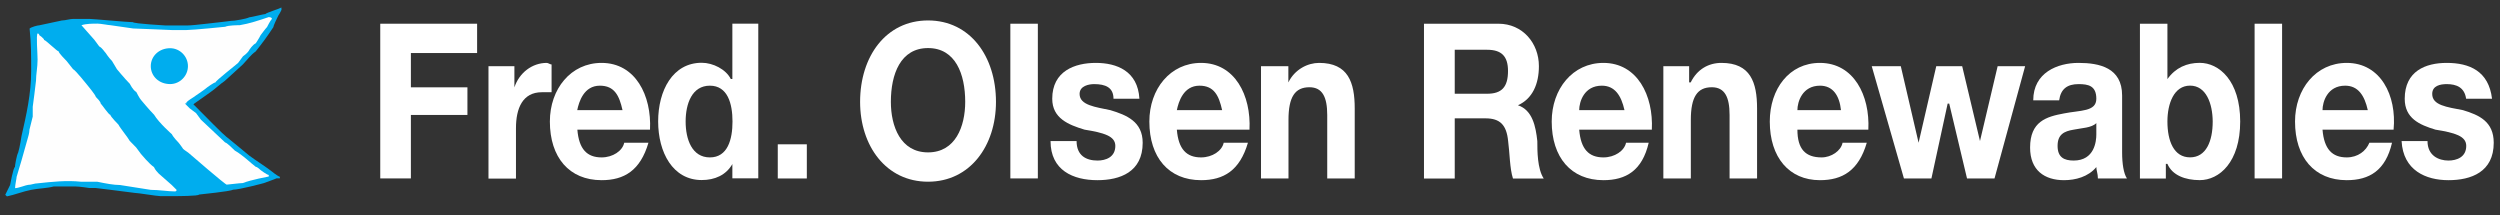 <svg width="314" height="27" viewBox="0 0 314 27" fill="none" xmlns="http://www.w3.org/2000/svg">
<rect x="0" y="0" width="314" height="27" fill="#333333" stroke="none"/>
<path d="M35.365 1.141C35.365 1.338 34.954 1.963 34.954 1.963C34.756 2.374 34.345 3.196 34.345 3.393C33.54 4.626 32.931 5.431 32.109 6.467C31.501 6.878 31.09 7.486 30.482 8.111L28.246 10.15C27.638 10.561 27.03 11.169 26.421 11.58L24.399 13.01C24.399 13.01 24.202 13.207 24.399 13.207C25.205 14.029 26.832 15.657 26.832 15.657C27.441 16.265 28.246 17.087 29.068 17.695L31.304 19.537C32.109 20.145 33.129 20.77 33.934 21.378C33.934 21.378 34.954 22.2 35.151 22.2V22.397C34.954 22.397 34.954 22.397 34.74 22.397C34.74 22.397 33.721 22.808 33.112 23.006C33.112 23.006 30.071 23.828 29.249 23.828C29.052 24.025 24.991 24.436 24.991 24.436C24.991 24.633 22.147 24.633 21.95 24.633C21.95 24.633 20.536 24.633 20.125 24.633C19.714 24.633 17.281 24.222 16.87 24.222C15.242 24.025 12.201 23.614 12.004 23.614H11.214C11.214 23.614 9.998 23.416 9.39 23.416C8.584 23.416 7.565 23.416 6.759 23.416C5.937 23.647 4.934 23.647 3.915 23.844C2.896 24.041 1.893 24.452 0.874 24.666L0.66 24.469C0.857 24.058 1.071 23.647 1.268 23.236C1.268 23.236 1.679 20.983 1.877 20.983C1.877 20.786 2.074 19.553 2.288 19.142C2.485 18.534 2.699 17.104 2.699 17.104C3.307 14.44 3.915 11.777 3.915 8.917C3.915 7.075 3.915 5.431 3.718 3.59C3.915 3.393 4.737 3.179 4.934 3.179C5.954 2.982 6.759 2.768 7.779 2.571C8.19 2.571 8.798 2.374 9.192 2.374C9.39 2.374 10.606 2.374 11.214 2.374C11.626 2.374 16.081 2.785 16.689 2.785C16.886 2.982 20.75 3.196 20.75 3.196C21.161 3.196 23.594 3.196 23.594 3.196C24.399 3.196 27.457 2.785 27.654 2.785C27.852 2.785 29.068 2.587 29.479 2.587C29.479 2.587 30.893 2.39 31.304 2.176C31.501 2.176 33.129 1.765 33.326 1.765C33.523 1.568 34.954 1.157 35.348 0.943V1.141H35.365Z" fill="#00ADEE"/>
<path d="M34.148 2.377C33.951 2.574 33.54 3.396 33.54 3.396C33.343 3.593 32.735 4.415 32.735 4.415C32.537 4.826 32.126 5.434 32.126 5.434C31.715 5.632 31.321 6.256 31.321 6.256C31.123 6.667 30.515 7.078 30.515 7.078L29.907 7.9C29.71 8.098 27.063 10.153 27.063 10.35C26.866 10.35 26.044 10.958 26.044 10.958C25.846 11.155 24.63 11.977 24.63 11.977C24.433 12.175 23.216 12.8 23.413 12.997H23.216C23.413 13.194 23.627 13.408 23.824 13.605L24.63 14.213L25.238 15.035L28.279 17.896C28.477 17.896 29.299 18.718 29.496 18.915C29.907 19.112 30.91 19.934 30.91 19.934C31.107 20.132 32.126 20.954 32.126 20.954C32.324 20.954 32.735 21.365 32.735 21.365C32.735 21.365 33.54 21.973 33.754 21.973V22.17C33.754 22.17 31.518 22.581 30.499 22.992C30.088 22.992 28.674 23.189 28.477 23.189C28.279 23.189 23.808 19.31 23.808 19.31C23.61 19.112 23.2 18.899 23.002 18.701C23.002 18.701 22.591 18.093 22.394 17.879C22.394 17.879 21.786 17.271 21.588 16.86C21.588 16.86 19.961 15.43 19.353 14.411C18.744 13.802 17.725 12.569 17.725 12.569C17.528 12.372 17.117 11.55 17.117 11.55C16.706 11.353 16.311 10.531 16.311 10.531C15.703 9.923 14.684 8.69 14.684 8.69L14.075 7.67C13.664 7.259 13.27 6.651 13.27 6.651C13.073 6.454 12.859 6.043 12.464 5.829L11.856 5.007L10.229 3.166C10.837 2.968 11.642 2.968 12.251 2.968C12.662 2.968 13.664 3.166 13.878 3.166L16.722 3.577C17.133 3.577 21.391 3.774 21.588 3.774C21.786 3.774 23.216 3.774 23.413 3.774C24.219 3.774 28.279 3.363 28.279 3.363C28.69 3.166 29.907 3.166 30.104 3.166C31.321 2.968 32.537 2.557 33.754 2.146C33.951 2.179 34.148 2.179 34.148 2.377Z" fill="#FEFEFE"/>
<path d="M4.934 4.415C4.934 4.415 5.542 4.826 5.542 5.023C5.739 5.023 7.17 6.453 7.367 6.453C7.367 6.651 8.173 7.473 8.386 7.686L9.192 8.706C9.389 8.706 11.017 10.744 11.017 10.744C11.017 10.744 12.036 11.977 12.036 12.175C12.233 12.372 12.644 12.783 12.644 12.996C12.841 13.194 13.664 14.427 13.861 14.427C13.861 14.624 14.88 15.66 14.88 15.66C15.077 16.071 16.097 17.304 16.294 17.698C16.294 17.698 16.705 18.109 17.099 18.52L17.708 19.342C17.708 19.342 18.727 20.575 19.335 20.986C19.532 21.397 19.746 21.595 19.944 21.808C19.944 21.808 21.357 23.041 21.571 23.238C21.571 23.238 21.982 23.649 22.179 23.847C22.179 24.044 21.982 24.044 21.982 24.044C21.177 24.044 19.96 23.847 18.941 23.847C17.724 23.649 16.31 23.436 15.077 23.238C14.272 23.238 13.252 23.041 12.233 22.828C11.822 22.828 11.428 22.828 10.819 22.828C10.622 22.828 10.408 22.828 10.211 22.828C8.386 22.63 6.561 22.828 4.737 23.025C4.326 23.025 3.931 23.222 3.52 23.222C3.323 23.222 2.304 23.633 1.893 23.633C1.893 23.222 2.09 22.4 2.09 22.203C2.287 21.595 2.501 20.773 2.698 20.164L3.504 17.304C3.504 17.304 3.701 16.695 3.701 16.284L4.112 14.64C4.112 14.229 4.112 13.408 4.112 13.408C4.112 13.408 4.523 10.333 4.523 10.136C4.523 9.314 4.72 8.492 4.72 7.473C4.72 6.651 4.523 4.398 4.72 4.201C4.934 4.218 4.934 4.415 4.934 4.415Z" fill="#FEFEFE"/>
<path d="M21.371 10.559C22.587 10.559 23.606 9.54 23.606 8.307C23.606 7.074 22.587 6.055 21.371 6.055C19.957 6.055 18.938 7.074 18.938 8.307C18.938 9.54 19.94 10.559 21.371 10.559Z" fill="#00ADEE"/>
<path d="M47.76 2.979H59.925V6.661H51.607V10.968H58.709V14.437H51.607V22.41H47.76V2.979Z" fill="white"/>
<path d="M61.353 8.311H64.609V10.975C65.217 9.133 66.844 7.9 68.669 7.9C68.867 7.9 69.08 8.098 69.278 8.098V11.583C69.08 11.583 68.472 11.583 68.061 11.583C65.628 11.583 64.806 13.621 64.806 16.087V22.433H61.353V8.311Z" fill="white"/>
<path d="M78.189 13.835C77.778 11.994 77.169 10.761 75.344 10.761C73.322 10.761 72.714 12.799 72.5 13.835H78.189ZM72.517 16.285C72.714 18.734 73.733 19.77 75.558 19.77C76.972 19.77 78.189 18.948 78.402 17.929H81.444C80.424 21.414 78.402 22.63 75.558 22.63C71.498 22.63 69.064 19.77 69.064 15.265C69.064 11.172 71.695 7.9 75.558 7.9C79.816 7.9 81.855 11.994 81.641 16.285H72.517Z" fill="white"/>
<path d="M89.158 10.761C86.922 10.761 86.116 13.014 86.116 15.266C86.116 17.518 86.922 19.77 89.158 19.77C91.394 19.77 92.002 17.518 92.002 15.266C92.002 13.014 91.394 10.761 89.158 10.761ZM92.002 20.576C91.196 22.006 89.766 22.614 88.138 22.614C84.489 22.614 82.664 19.129 82.664 15.249C82.664 11.37 84.489 7.884 88.138 7.884C89.552 7.884 91.18 8.706 91.788 9.923H91.985V2.969H95.24V22.401H91.985V20.576H92.002Z" fill="white"/>
<path d="M97.688 18.125H101.337V22.416H97.688V18.125Z" fill="white"/>
<path d="M116.562 19.14C120.014 19.14 121.23 15.868 121.23 12.794C121.23 9.309 120.014 6.037 116.562 6.037C113.109 6.037 111.893 9.309 111.893 12.794C111.893 15.868 113.109 19.14 116.562 19.14ZM116.562 2.568C121.839 2.568 125.094 7.073 125.094 12.794C125.094 18.318 121.839 22.822 116.562 22.822C111.284 22.822 108.029 18.318 108.029 12.794C108.029 7.073 111.284 2.568 116.562 2.568Z" fill="white"/>
<path d="M126.9 2.979H130.353V22.41H126.9V2.979Z" fill="white"/>
<path d="M135.219 17.715C135.219 19.556 136.435 20.165 137.849 20.165C138.868 20.165 140.085 19.753 140.085 18.323C140.085 17.09 138.671 16.679 136.222 16.285C134.2 15.676 132.161 14.854 132.161 12.405C132.161 8.92 135.005 7.9 137.635 7.9C140.266 7.9 142.913 8.92 143.11 12.405H139.855C139.855 10.975 138.836 10.564 137.422 10.564C136.813 10.564 135.597 10.761 135.597 11.797C135.597 13.227 137.619 13.441 139.46 13.835C141.482 14.443 143.521 15.265 143.521 17.929C143.521 21.611 140.677 22.63 137.833 22.63C134.791 22.63 131.947 21.398 131.947 17.715H135.219Z" fill="white"/>
<path d="M153.5 13.835C153.089 11.994 152.481 10.761 150.656 10.761C148.634 10.761 148.025 12.799 147.812 13.835H153.5ZM147.812 16.285C148.009 18.734 149.028 19.77 150.853 19.77C152.267 19.77 153.483 18.948 153.697 17.929H156.739C155.719 21.414 153.697 22.63 150.853 22.63C146.792 22.63 144.359 19.77 144.359 15.265C144.359 11.172 146.99 7.9 150.853 7.9C155.111 7.9 157.15 11.994 156.936 16.285H147.812Z" fill="white"/>
<path d="M158.365 8.311H161.818V10.35C162.623 8.706 164.251 7.9 165.681 7.9C169.331 7.9 170.153 10.35 170.153 13.621V22.417H166.7V14.443C166.7 12.191 166.092 10.958 164.464 10.958C162.64 10.958 161.834 12.191 161.834 15.052V22.417H158.382V8.311H158.365Z" fill="white"/>
<path d="M182.715 11.774H186.776C188.6 11.774 189.406 10.952 189.406 8.913C189.406 7.072 188.6 6.25 186.776 6.25H182.715V11.774ZM178.868 2.979H188.206C191.247 2.979 193.286 5.428 193.286 8.305C193.286 10.557 192.48 12.399 190.655 13.22C192.48 13.829 192.891 15.884 193.088 17.725C193.088 18.958 193.088 21.21 193.894 22.427H190.031C189.62 21.194 189.62 19.155 189.422 17.725C189.225 15.687 188.403 14.864 186.578 14.864H182.715V22.427H178.852V2.979H178.868Z" fill="white"/>
<path d="M204.035 13.835C203.624 11.994 202.819 10.761 201.191 10.761C198.955 10.761 198.347 12.799 198.347 13.835H204.035ZM198.347 16.285C198.544 18.734 199.563 19.77 201.388 19.77C202.802 19.77 204.019 18.948 204.232 17.929H207.076C206.271 21.414 204.232 22.63 201.388 22.63C197.328 22.63 194.895 19.77 194.895 15.265C194.895 11.172 197.525 7.9 201.388 7.9C205.646 7.9 207.685 11.994 207.471 16.285H198.347Z" fill="white"/>
<path d="M208.9 8.311H212.155V10.35H212.353C213.158 8.706 214.589 7.9 216.216 7.9C219.866 7.9 220.688 10.35 220.688 13.621V22.417H217.235V14.443C217.235 12.191 216.627 10.958 215 10.958C213.175 10.958 212.369 12.191 212.369 15.052V22.417H208.917V8.311H208.9Z" fill="white"/>
<path d="M231.228 13.835C231.031 11.994 230.209 10.761 228.598 10.761C226.362 10.761 225.754 12.799 225.754 13.835H231.228ZM225.754 16.285C225.754 18.734 226.773 19.77 228.795 19.77C230.012 19.77 231.228 18.948 231.426 17.929H234.467C233.448 21.414 231.426 22.63 228.582 22.63C224.718 22.63 222.285 19.77 222.285 15.265C222.285 11.172 224.718 7.9 228.582 7.9C232.839 7.9 234.878 11.994 234.664 16.285H225.754Z" fill="white"/>
<path d="M250.51 22.416H247.058L244.822 13.012H244.625L242.586 22.416H239.134L235.09 8.311H238.739L240.975 17.928L243.195 8.311H246.45L248.686 17.714L250.905 8.311H254.357L250.51 22.416Z" fill="white"/>
<path d="M263.299 15.463C262.691 16.071 261.474 16.071 260.455 16.285C259.238 16.482 258.433 16.893 258.433 18.323C258.433 19.753 259.238 20.165 260.455 20.165C263.085 20.165 263.299 17.715 263.299 16.893V15.463ZM255.375 12.602C255.375 9.117 258.416 7.9 261.063 7.9C263.694 7.9 266.538 8.509 266.538 11.994V19.145C266.538 20.576 266.735 21.808 267.146 22.417H263.496C263.496 21.808 263.299 21.398 263.299 20.986C262.28 22.219 260.669 22.63 259.238 22.63C256.805 22.63 254.98 21.398 254.98 18.537C254.98 15.265 257.003 14.657 259.238 14.246C261.26 13.835 263.299 14.049 263.299 12.405C263.299 10.761 262.28 10.564 261.063 10.564C259.649 10.564 258.827 11.172 258.63 12.602H255.375Z" fill="white"/>
<path d="M275.072 10.755C273.05 10.755 272.228 13.007 272.228 15.259C272.228 17.709 273.033 19.764 275.072 19.764C277.094 19.764 277.916 17.725 277.916 15.259C277.899 13.007 277.094 10.755 275.072 10.755ZM268.775 2.979H272.228V9.933C273.247 8.502 274.661 7.894 276.288 7.894C278.721 7.894 281.368 10.146 281.368 15.259C281.368 20.372 278.738 22.624 276.288 22.624C274.464 22.624 272.836 22.016 272.228 20.585H272.03V22.427H268.775V2.979Z" fill="white"/>
<path d="M283.178 2.979H286.63V22.41H283.178V2.979Z" fill="white"/>
<path d="M297.396 13.835C296.985 11.994 296.18 10.761 294.552 10.761C292.316 10.761 291.708 12.799 291.708 13.835H297.396ZM291.708 16.285C291.906 18.734 292.925 19.77 294.75 19.77C296.163 19.77 297.183 18.948 297.594 17.929H300.438C299.632 21.414 297.594 22.63 294.75 22.63C290.689 22.63 288.256 19.77 288.256 15.265C288.256 11.172 290.886 7.9 294.75 7.9C299.007 7.9 301.046 11.994 300.635 16.285H291.708Z" fill="white"/>
<path d="M304.894 17.715C304.894 19.556 306.308 20.165 307.524 20.165C308.543 20.165 309.76 19.753 309.76 18.323C309.76 17.09 308.346 16.679 305.897 16.285C303.875 15.676 302.033 14.854 302.033 12.405C302.033 8.92 304.664 7.9 307.31 7.9C310.154 7.9 312.588 8.92 312.999 12.405H309.744C309.546 10.975 308.527 10.564 307.31 10.564C306.505 10.564 305.486 10.761 305.486 11.797C305.486 13.227 307.31 13.441 309.349 13.835C311.371 14.443 313.212 15.265 313.212 17.929C313.212 21.611 310.368 22.63 307.524 22.63C304.68 22.63 301.836 21.398 301.639 17.715H304.894Z" fill="white"/>
</svg>
